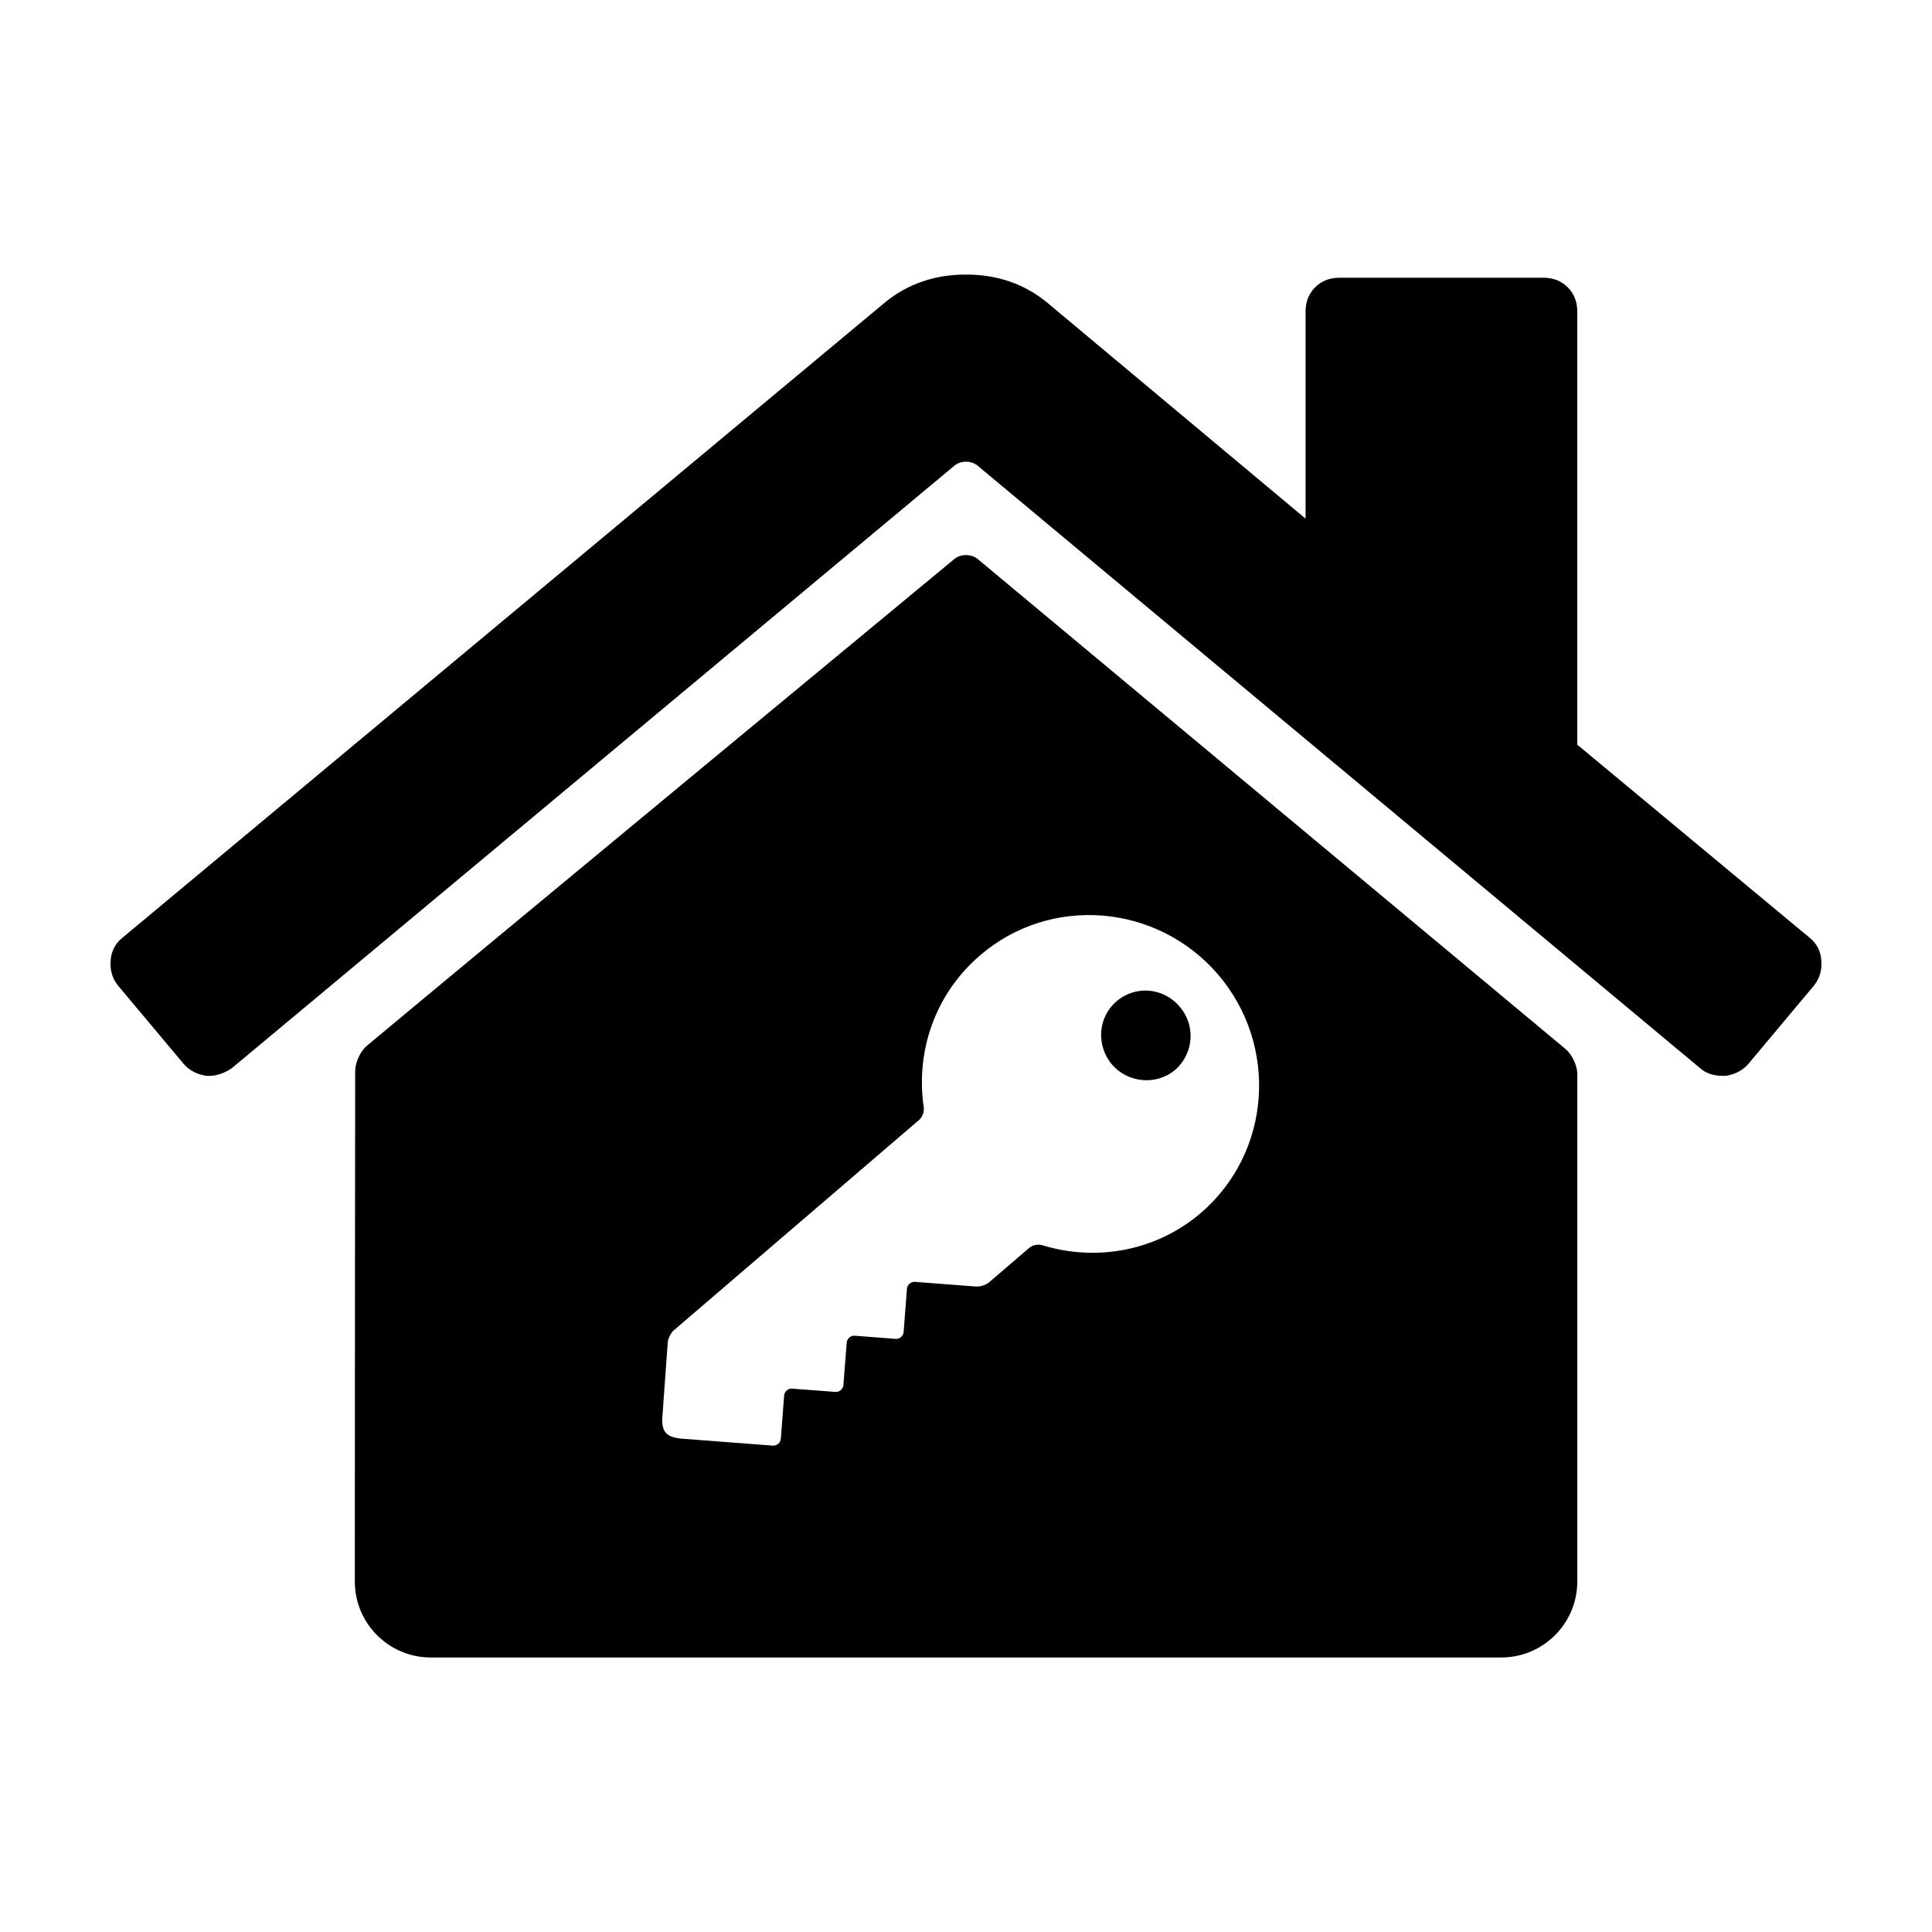 <?xml version="1.0" encoding="UTF-8"?>
<!-- Uploaded to: SVG Repo, www.svgrepo.com, Generator: SVG Repo Mixer Tools -->
<svg fill="#000000" width="800px" height="800px" version="1.1" viewBox="144 144 512 512" xmlns="http://www.w3.org/2000/svg">
 <g>
  <path d="m192.72 426c1.5 1.684 3.473 2.715 5.906 3.094 2.254 0.18 4.504-0.473 6.75-1.969l191.53-159.7c1.715-1.422 4.484-1.422 6.191 0l191.52 159.71c1.5 1.309 3.465 1.969 5.91 1.969h0.84c2.438-0.379 4.41-1.41 5.91-3.094l17.434-20.816c1.5-1.875 2.16-4.074 1.969-6.609-0.18-2.535-1.215-4.543-3.082-6.047l-61.602-51.188v-114.75c0-2.625-0.848-4.781-2.535-6.465-1.691-1.691-3.844-2.535-6.469-2.535l-54 0.004c-2.625 0-4.781 0.84-6.469 2.535-1.688 1.684-2.535 3.844-2.535 6.465v54.844l-68.621-57.375c-5.996-4.871-13.121-7.309-21.371-7.309-8.254 0-15.375 2.438-21.375 7.309l-202.21 168.47c-1.879 1.5-2.906 3.512-3.098 6.047-0.188 2.535 0.469 4.731 1.969 6.609z"/>
  <path d="m455.44 427.52c4.941-4.328 5.477-11.836 1.168-16.758-4.273-5.078-11.758-5.699-16.73-1.387-4.934 4.18-5.461 11.684-1.18 16.75 4.289 4.934 11.789 5.559 16.742 1.395z"/>
  <path d="m541.84 583.25c11.133 0 20.164-9.023 20.164-20.156v-134.46c0-2.227-1.387-5.188-3.098-6.613l-155.79-129.86c-1.715-1.414-4.504-1.414-6.223 0 0 0-133.59 110.49-155.67 128.98-1.703 1.43-3.09 4.414-3.098 6.637-0.031 10.02-0.082 95.566-0.098 135.32-0.004 11.133 9.02 20.156 20.152 20.156zm-220.89-83.434c0.082-1.117 0.832-2.606 1.676-3.324l64.992-55.738c0.848-0.73 1.355-2.203 1.188-3.301-2.18-14.656 2.902-30 14.918-40.266 18.645-16.055 46.875-13.742 63.059 5.043 16.137 18.902 14.117 47.156-4.527 63.203-11.98 10.23-27.879 12.918-42.023 8.559-1.062-0.328-2.594-0.055-3.441 0.672l-10.629 9.125c-0.84 0.727-2.43 1.238-3.535 1.152l-16.121-1.234c-1.109-0.09-2.082 0.742-2.16 1.855l-0.871 11.395c-0.086 1.113-1.055 1.941-2.16 1.855l-10.777-0.832c-1.109-0.086-2.082 0.742-2.16 1.859l-0.863 11.176c-0.086 1.113-1.055 1.945-2.16 1.855l-11.387-0.867c-1.109-0.086-2.082 0.746-2.168 1.855l-0.871 11.387c-0.086 1.113-1.055 1.945-2.168 1.855l-24.289-1.855c-3.875-0.383-5.211-1.828-4.934-5.754z"/>
 </g>
</svg>